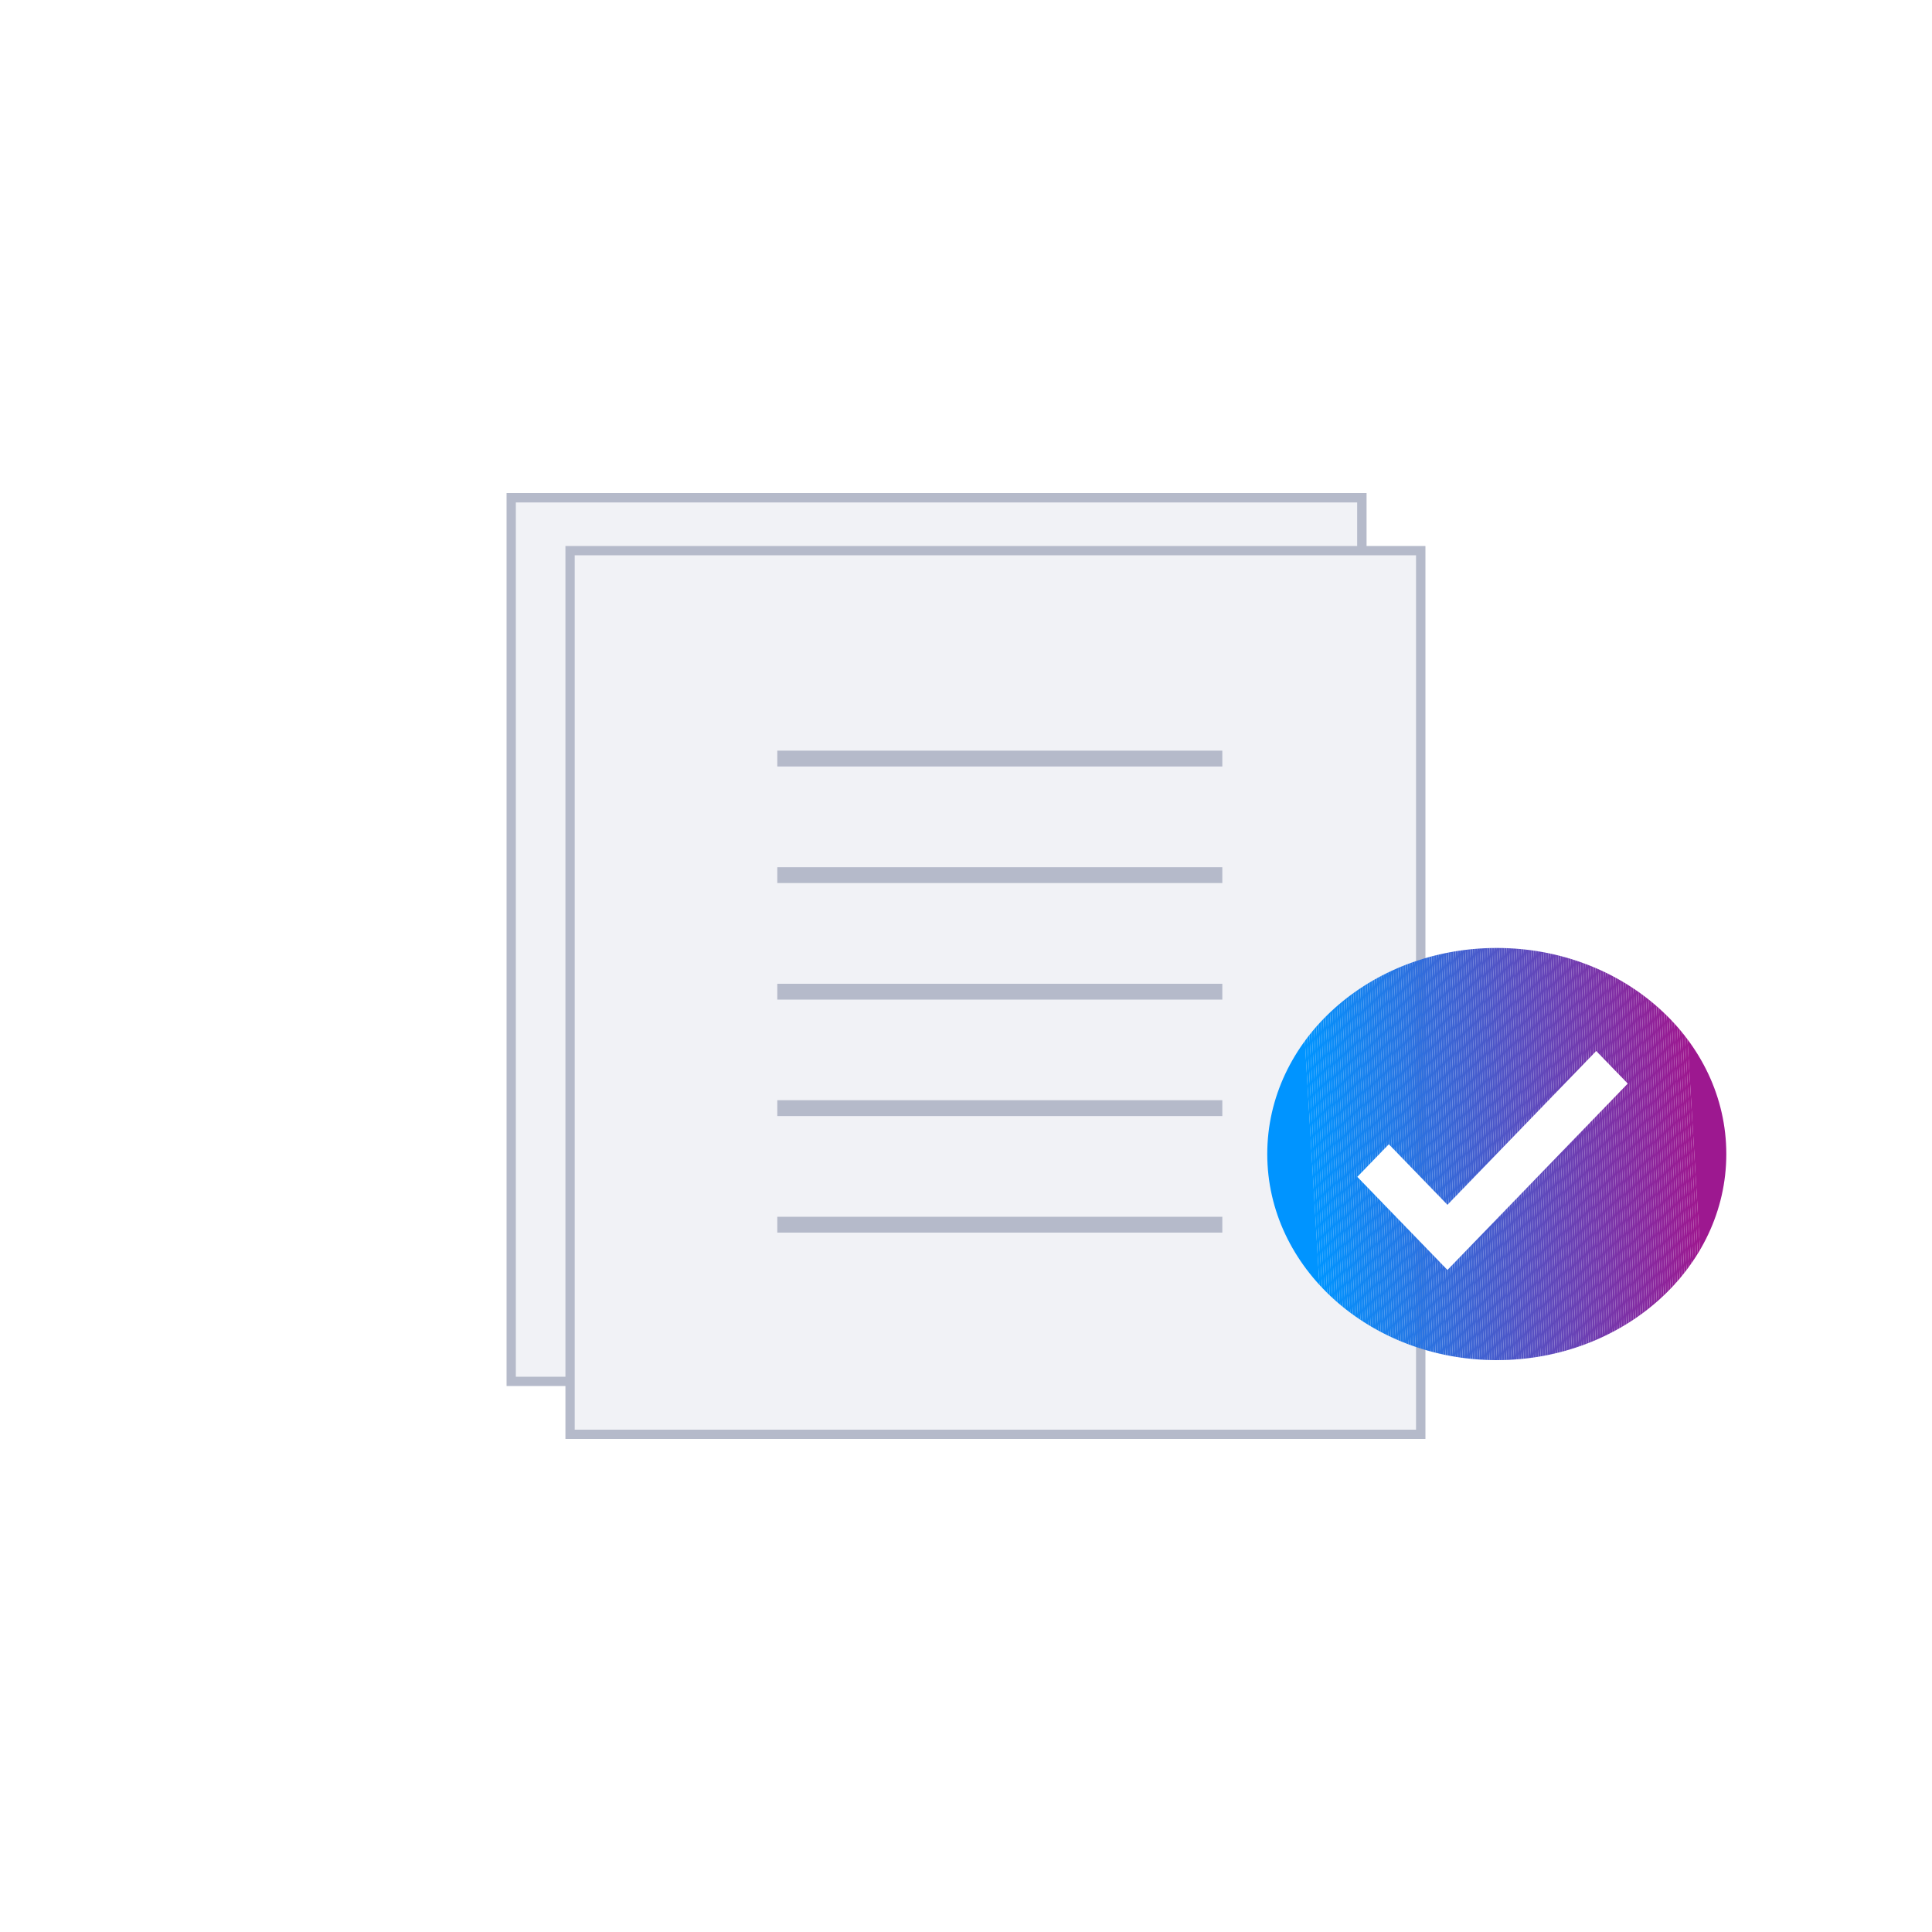 <?xml version="1.0" encoding="UTF-8"?><svg id="Layer_2" xmlns="http://www.w3.org/2000/svg" xmlns:xlink="http://www.w3.org/1999/xlink" viewBox="0 0 150 150"><defs><style>.cls-1{fill:none;}.cls-2{clip-path:url(#clippath);}.cls-3{fill:#0292fe;}.cls-4{fill:#0193fe;}.cls-5{fill:#0491fc;}.cls-6{fill:#0392fd;}.cls-7{fill:#0094ff;}.cls-8{fill:#6941b5;}.cls-9{fill:#6743b6;}.cls-10{fill:#6a41b4;}.cls-11{fill:#fff;}.cls-12{fill:#f1f2f6;}.cls-13{fill:#7f30a5;}.cls-14{fill:#932097;}.cls-15{fill:#822da3;}.cls-16{fill:#6644b7;}.cls-17{fill:#802fa5;}.cls-18{fill:#7538ac;}.cls-19{fill:#6545b8;}.cls-20{fill:#6842b6;}.cls-21{fill:#9b1a91;}.cls-22{fill:#6c3fb3;}.cls-23{fill:#9a1a92;}.cls-24{fill:#991b93;}.cls-25{fill:#6b40b4;}.cls-26{fill:#812ea4;}.cls-27{fill:#7e31a6;}.cls-28{fill:#8c269c;}.cls-29{fill:#941f96;}.cls-30{fill:#8729a0;}.cls-31{fill:#951e96;}.cls-32{fill:#862aa0;}.cls-33{fill:#88299f;}.cls-34{fill:#b5baca;}.cls-35{fill:#8d259b;}.cls-36{fill:#8e249b;}.cls-37{fill:#912299;}.cls-38{fill:#922198;}.cls-39{fill:#7439ad;}.cls-40{fill:#316ddc;}.cls-41{fill:#326cdb;}.cls-42{fill:#2f6fde;}.cls-43{fill:#8f239a;}.cls-44{fill:#336bdb;}.cls-45{fill:#902299;}.cls-46{fill:#2477e5;}.cls-47{fill:#1385f1;}.cls-48{fill:#1286f2;}.cls-49{fill:#1186f3;}.cls-50{fill:#1087f4;}.cls-51{fill:#207be8;}.cls-52{fill:#1683ef;}.cls-53{fill:#1782ef;}.cls-54{fill:#1583f0;}.cls-55{fill:#1f7be9;}.cls-56{fill:#1e7cea;}.cls-57{fill:#1d7dea;}.cls-58{fill:#2378e6;}.cls-59{fill:#2279e7;}.cls-60{fill:#217ae8;}.cls-61{fill:#098df9;}.cls-62{fill:#0a8cf8;}.cls-63{fill:#435fcf;}.cls-64{fill:#3f62d2;}.cls-65{fill:#4160d1;}.cls-66{fill:#078efa;}.cls-67{fill:#0590fb;}.cls-68{fill:#068ffb;}.cls-69{fill:#1484f1;}.cls-70{fill:#0b8bf7;}.cls-71{fill:#1881ee;}.cls-72{fill:#0f88f4;}.cls-73{fill:#0e89f5;}.cls-74{fill:#0d8af6;}.cls-75{fill:#1c7eeb;}.cls-76{fill:#4260d0;}.cls-77{fill:#3669d9;}.cls-78{fill:#4061d1;}.cls-79{fill:#3768d8;}.cls-80{fill:#445ecf;}.cls-81{fill:#356ad9;}.cls-82{fill:#1a7fed;}.cls-83{fill:#1980ed;}.cls-84{fill:#3e63d3;}.cls-85{fill:#088ef9;}.cls-86{fill:#3d64d4;}.cls-87{fill:#0c8af6;}.cls-88{fill:#1b7fec;}.cls-89{fill:#832da3;}.cls-90{fill:#713baf;}.cls-91{fill:#6f3db1;}.cls-92{fill:#723aaf;}.cls-93{fill:#971d94;}.cls-94{fill:#961e95;}.cls-95{fill:#703cb0;}.cls-96{fill:#981c94;}.cls-97{fill:#5452c4;}.cls-98{fill:#465ccd;}.cls-99{fill:#5353c5;}.cls-100{fill:#89289e;}.cls-101{fill:#8b269d;}.cls-102{fill:#9c1991;}.cls-103{fill:#6d3eb2;}.cls-104{fill:#8a279e;}.cls-105{fill:#9d1890;}.cls-106{fill:#6e3db1;}.cls-107{fill:#5551c3;}.cls-108{fill:#6346b9;}.cls-109{fill:#5b4cbf;}.cls-110{fill:#2775e3;}.cls-111{fill:#594ec0;}.cls-112{fill:#2973e2;}.cls-113{fill:#2a73e1;}.cls-114{fill:#5650c3;}.cls-115{fill:#2c71e0;}.cls-116{fill:#6445b9;}.cls-117{fill:#4a59ca;}.cls-118{fill:#2874e3;}.cls-119{fill:#485bcc;}.cls-120{fill:#475ccc;}.cls-121{fill:#2b72e0;}.cls-122{fill:#2577e5;}.cls-123{fill:#5c4cbe;}.cls-124{fill:#3867d7;}.cls-125{fill:#3b65d5;}.cls-126{fill:#3a66d6;}.cls-127{fill:#346bda;}.cls-128{fill:#2676e4;}.cls-129{fill:#5a4dc0;}.cls-130{fill:#3967d6;}.cls-131{fill:#584fc1;}.cls-132{fill:#5750c2;}.cls-133{fill:#2e6fde;}.cls-134{fill:#852ba1;}.cls-135{fill:#3c64d4;}.cls-136{fill:#2d70df;}.cls-137{fill:#4b58ca;}.cls-138{fill:#6247ba;}.cls-139{fill:#6048bb;}.cls-140{fill:#5f49bc;}.cls-141{fill:#5d4bbe;}.cls-142{fill:#495acb;}.cls-143{fill:#455dce;}.cls-144{fill:#7637ac;}.cls-145{fill:#7736ab;}.cls-146{fill:#7835aa;}.cls-147{fill:#6148bb;}.cls-148{fill:#7a34a9;}.cls-149{fill:#7b33a8;}.cls-150{fill:#5e4abd;}.cls-151{fill:#7339ae;}.cls-152{fill:#4c58c9;}.cls-153{fill:#5254c5;}.cls-154{fill:#7935aa;}.cls-155{fill:#5055c7;}.cls-156{fill:#4f56c8;}.cls-157{fill:#842ca2;}.cls-158{fill:#7d31a7;}.cls-159{fill:#4d57c8;}.cls-160{fill:#306edd;}.cls-161{fill:#7c32a7;}.cls-162{fill:#5154c6;}</style><clipPath id="clippath"><ellipse class="cls-1" cx="116.21" cy="89.6" rx="17.82" ry="16"/></clipPath></defs><g id="Layer_1-2"><g><rect class="cls-11" width="150" height="150"/><g><g><rect class="cls-12" x="39.69" y="38.64" width="66.05" height="68.61"/><path class="cls-34" d="m106.1,107.61H39.33V38.28h66.77v69.33Zm-66.05-.72h65.32V39.01H40.05v67.88Z"/></g><rect class="cls-34" x="55.78" y="54.17" width="34.55" height="1.23"/><rect class="cls-34" x="55.78" y="63.22" width="34.55" height="1.23"/><rect class="cls-34" x="55.78" y="72.27" width="34.55" height="1.23"/><rect class="cls-34" x="55.78" y="81.32" width="34.55" height="1.23"/><rect class="cls-34" x="55.78" y="90.37" width="34.55" height="1.23"/><g><rect class="cls-12" x="44.26" y="42.75" width="66.05" height="68.61"/><path class="cls-34" d="m110.67,111.72H43.9V42.39h66.77v69.33Zm-66.05-.72h65.32V43.11H44.62v67.88Z"/></g><rect class="cls-34" x="60.35" y="58.28" width="34.55" height="1.23"/><rect class="cls-34" x="60.35" y="67.33" width="34.55" height="1.23"/><rect class="cls-34" x="60.35" y="76.38" width="34.55" height="1.23"/><rect class="cls-34" x="60.35" y="85.42" width="34.55" height="1.23"/><rect class="cls-34" x="60.35" y="94.47" width="34.55" height="1.23"/></g><g class="cls-2"><polygon class="cls-7" points="100.88 73.6 102.79 105.6 98.38 105.6 98.38 73.6 100.88 73.6"/><polygon class="cls-7" points="101.07 73.6 102.98 105.6 102.79 105.6 100.88 73.6 101.07 73.6"/><polygon class="cls-4" points="101.26 73.6 103.17 105.6 102.98 105.6 101.07 73.6 101.26 73.6"/><polygon class="cls-3" points="101.45 73.6 103.36 105.6 103.17 105.6 101.26 73.6 101.45 73.6"/><polygon class="cls-6" points="101.64 73.6 103.55 105.6 103.36 105.6 101.45 73.6 101.64 73.6"/><polygon class="cls-5" points="101.83 73.6 103.74 105.6 103.55 105.6 101.64 73.6 101.83 73.6"/><polygon class="cls-67" points="102.02 73.6 103.93 105.6 103.74 105.6 101.83 73.6 102.02 73.6"/><polygon class="cls-68" points="102.21 73.6 104.12 105.6 103.93 105.6 102.02 73.6 102.21 73.6"/><polygon class="cls-66" points="102.4 73.6 104.31 105.6 104.12 105.6 102.21 73.6 102.4 73.6"/><polygon class="cls-85" points="102.59 73.6 104.5 105.6 104.31 105.6 102.4 73.6 102.59 73.6"/><polygon class="cls-61" points="102.77 73.6 104.69 105.6 104.5 105.6 102.59 73.6 102.77 73.6"/><polygon class="cls-62" points="102.96 73.6 104.88 105.6 104.69 105.6 102.77 73.6 102.96 73.6"/><polygon class="cls-70" points="103.15 73.6 105.06 105.6 104.88 105.6 102.96 73.6 103.15 73.6"/><polygon class="cls-87" points="103.34 73.6 105.25 105.6 105.06 105.6 103.15 73.6 103.34 73.6"/><polygon class="cls-74" points="103.53 73.6 105.44 105.6 105.25 105.6 103.34 73.6 103.53 73.6"/><polygon class="cls-73" points="103.72 73.6 105.63 105.6 105.44 105.6 103.53 73.6 103.72 73.6"/><polygon class="cls-72" points="103.91 73.6 105.82 105.6 105.63 105.6 103.72 73.6 103.91 73.6"/><polygon class="cls-50" points="104.1 73.6 106.01 105.6 105.82 105.6 103.91 73.6 104.1 73.6"/><polygon class="cls-49" points="104.29 73.6 106.2 105.6 106.01 105.6 104.1 73.6 104.29 73.6"/><polygon class="cls-48" points="104.48 73.6 106.39 105.6 106.2 105.6 104.29 73.6 104.48 73.6"/><polygon class="cls-47" points="104.67 73.6 106.58 105.6 106.39 105.6 104.48 73.6 104.67 73.6"/><polygon class="cls-69" points="104.86 73.6 106.77 105.6 106.58 105.6 104.67 73.6 104.86 73.6"/><polygon class="cls-54" points="105.05 73.6 106.96 105.6 106.77 105.6 104.86 73.6 105.05 73.6"/><polygon class="cls-52" points="105.23 73.6 107.15 105.6 106.96 105.6 105.05 73.6 105.23 73.6"/><polygon class="cls-53" points="105.42 73.6 107.34 105.6 107.15 105.6 105.23 73.6 105.42 73.6"/><polygon class="cls-71" points="105.61 73.6 107.52 105.6 107.34 105.6 105.42 73.6 105.61 73.6"/><polygon class="cls-83" points="105.8 73.6 107.71 105.6 107.52 105.6 105.61 73.6 105.8 73.6"/><polygon class="cls-82" points="105.99 73.6 107.9 105.6 107.71 105.6 105.8 73.6 105.99 73.6"/><polygon class="cls-88" points="106.18 73.6 108.09 105.6 107.9 105.6 105.99 73.6 106.18 73.6"/><polygon class="cls-75" points="106.37 73.6 108.28 105.6 108.09 105.6 106.18 73.6 106.37 73.6"/><polygon class="cls-57" points="106.56 73.6 108.47 105.6 108.28 105.6 106.37 73.6 106.56 73.6"/><polygon class="cls-56" points="106.75 73.6 108.66 105.6 108.47 105.6 106.56 73.6 106.75 73.6"/><polygon class="cls-55" points="106.94 73.6 108.85 105.6 108.66 105.6 106.75 73.6 106.94 73.6"/><polygon class="cls-51" points="107.13 73.6 109.04 105.6 108.85 105.6 106.94 73.6 107.13 73.6"/><polygon class="cls-60" points="107.32 73.6 109.23 105.6 109.04 105.6 107.13 73.6 107.32 73.6"/><polygon class="cls-59" points="107.51 73.6 109.42 105.6 109.23 105.6 107.32 73.6 107.51 73.6"/><polygon class="cls-58" points="107.69 73.6 109.61 105.6 109.42 105.6 107.51 73.6 107.69 73.6"/><polygon class="cls-46" points="107.88 73.6 109.8 105.6 109.61 105.6 107.69 73.6 107.88 73.6"/><polygon class="cls-122" points="108.07 73.6 109.98 105.6 109.8 105.6 107.88 73.6 108.07 73.6"/><polygon class="cls-128" points="108.26 73.6 110.17 105.6 109.98 105.6 108.07 73.6 108.26 73.6"/><polygon class="cls-110" points="108.45 73.6 110.36 105.6 110.17 105.6 108.26 73.6 108.45 73.6"/><polygon class="cls-118" points="108.64 73.6 110.55 105.6 110.36 105.6 108.45 73.6 108.64 73.6"/><polygon class="cls-112" points="108.83 73.6 110.74 105.6 110.55 105.6 108.64 73.6 108.83 73.6"/><polygon class="cls-113" points="109.02 73.6 110.93 105.6 110.74 105.6 108.83 73.6 109.02 73.6"/><polygon class="cls-121" points="109.21 73.6 111.12 105.6 110.93 105.6 109.02 73.6 109.21 73.6"/><polygon class="cls-115" points="109.4 73.6 111.31 105.6 111.12 105.6 109.21 73.6 109.4 73.6"/><polygon class="cls-136" points="109.59 73.6 111.5 105.6 111.31 105.6 109.4 73.6 109.59 73.6"/><polygon class="cls-133" points="109.78 73.6 111.69 105.6 111.5 105.6 109.59 73.6 109.78 73.6"/><polygon class="cls-42" points="109.97 73.6 111.88 105.6 111.69 105.6 109.78 73.6 109.97 73.6"/><polygon class="cls-160" points="110.15 73.6 112.07 105.6 111.88 105.6 109.97 73.6 110.15 73.6"/><polygon class="cls-40" points="110.34 73.6 112.26 105.6 112.07 105.6 110.15 73.6 110.34 73.6"/><polygon class="cls-41" points="110.53 73.6 112.44 105.6 112.26 105.6 110.34 73.6 110.53 73.6"/><polygon class="cls-44" points="110.72 73.6 112.63 105.6 112.44 105.6 110.53 73.6 110.72 73.6"/><polygon class="cls-127" points="110.91 73.6 112.82 105.6 112.63 105.6 110.72 73.6 110.91 73.6"/><polygon class="cls-81" points="111.1 73.6 113.01 105.6 112.82 105.6 110.91 73.6 111.1 73.6"/><polygon class="cls-77" points="111.29 73.6 113.2 105.6 113.01 105.6 111.1 73.6 111.29 73.6"/><polygon class="cls-79" points="111.48 73.6 113.39 105.6 113.2 105.6 111.29 73.6 111.48 73.6"/><polygon class="cls-124" points="111.67 73.6 113.58 105.6 113.39 105.6 111.48 73.6 111.67 73.6"/><polygon class="cls-130" points="111.86 73.6 113.77 105.6 113.58 105.6 111.67 73.6 111.86 73.6"/><polygon class="cls-126" points="112.05 73.6 113.96 105.6 113.77 105.6 111.86 73.6 112.05 73.6"/><polygon class="cls-125" points="112.24 73.6 114.15 105.6 113.96 105.6 112.05 73.6 112.24 73.6"/><polygon class="cls-135" points="112.43 73.6 114.34 105.6 114.15 105.6 112.24 73.6 112.43 73.6"/><polygon class="cls-86" points="112.61 73.6 114.53 105.6 114.34 105.6 112.43 73.6 112.61 73.6"/><polygon class="cls-84" points="112.8 73.6 114.72 105.6 114.53 105.6 112.61 73.6 112.8 73.6"/><polygon class="cls-64" points="112.99 73.6 114.9 105.6 114.72 105.6 112.8 73.6 112.99 73.6"/><polygon class="cls-78" points="113.18 73.6 115.09 105.6 114.9 105.6 112.99 73.6 113.18 73.6"/><polygon class="cls-65" points="113.37 73.6 115.28 105.6 115.09 105.6 113.18 73.6 113.37 73.6"/><polygon class="cls-76" points="113.56 73.6 115.47 105.6 115.28 105.6 113.37 73.6 113.56 73.6"/><polygon class="cls-63" points="113.75 73.6 115.66 105.6 115.47 105.6 113.56 73.6 113.75 73.6"/><polygon class="cls-80" points="113.94 73.6 115.85 105.6 115.66 105.6 113.75 73.6 113.94 73.6"/><polygon class="cls-143" points="114.13 73.6 116.04 105.6 115.85 105.6 113.94 73.6 114.13 73.6"/><polygon class="cls-98" points="114.32 73.6 116.23 105.6 116.04 105.6 114.13 73.6 114.32 73.6"/><polygon class="cls-120" points="114.51 73.6 116.42 105.6 116.23 105.6 114.32 73.6 114.51 73.6"/><polygon class="cls-119" points="114.7 73.6 116.61 105.6 116.42 105.6 114.51 73.6 114.7 73.6"/><polygon class="cls-142" points="114.89 73.6 116.8 105.6 116.61 105.6 114.7 73.6 114.89 73.6"/><polygon class="cls-117" points="115.07 73.6 116.99 105.6 116.8 105.6 114.89 73.6 115.07 73.6"/><polygon class="cls-137" points="115.26 73.6 117.18 105.6 116.99 105.6 115.07 73.6 115.26 73.6"/><polygon class="cls-152" points="115.45 73.6 117.36 105.6 117.18 105.6 115.26 73.6 115.45 73.6"/><polygon class="cls-159" points="115.64 73.6 117.55 105.6 117.36 105.6 115.45 73.6 115.64 73.6"/><polygon class="cls-156" points="115.83 73.6 117.74 105.6 117.55 105.6 115.64 73.6 115.83 73.6"/><polygon class="cls-155" points="116.02 73.6 117.93 105.6 117.74 105.6 115.83 73.6 116.02 73.6"/><polygon class="cls-162" points="116.21 73.6 118.12 105.6 117.93 105.6 116.02 73.6 116.21 73.6"/><polygon class="cls-153" points="116.4 73.6 118.31 105.6 118.12 105.6 116.21 73.6 116.4 73.6"/><polygon class="cls-99" points="116.59 73.6 118.5 105.6 118.31 105.6 116.4 73.6 116.59 73.6"/><polygon class="cls-97" points="116.78 73.6 118.69 105.6 118.5 105.6 116.59 73.6 116.78 73.6"/><polygon class="cls-107" points="116.97 73.6 118.88 105.6 118.69 105.6 116.78 73.6 116.97 73.6"/><polygon class="cls-114" points="117.16 73.6 119.07 105.6 118.88 105.6 116.97 73.6 117.16 73.6"/><polygon class="cls-132" points="117.35 73.6 119.26 105.6 119.07 105.6 117.16 73.6 117.35 73.6"/><polygon class="cls-131" points="117.53 73.6 119.45 105.6 119.26 105.6 117.35 73.6 117.53 73.6"/><polygon class="cls-111" points="117.72 73.6 119.64 105.6 119.45 105.6 117.53 73.6 117.72 73.6"/><polygon class="cls-129" points="117.91 73.6 119.82 105.6 119.64 105.6 117.72 73.6 117.91 73.6"/><polygon class="cls-109" points="118.1 73.6 120.01 105.6 119.82 105.6 117.91 73.6 118.1 73.6"/><polygon class="cls-123" points="118.29 73.6 120.2 105.6 120.01 105.6 118.1 73.6 118.29 73.6"/><polygon class="cls-141" points="118.48 73.6 120.39 105.6 120.2 105.6 118.29 73.6 118.48 73.6"/><polygon class="cls-150" points="118.67 73.6 120.58 105.6 120.39 105.6 118.48 73.6 118.67 73.6"/><polygon class="cls-140" points="118.86 73.6 120.77 105.6 120.58 105.6 118.67 73.6 118.86 73.6"/><polygon class="cls-139" points="119.05 73.6 120.96 105.6 120.77 105.6 118.86 73.6 119.05 73.6"/><polygon class="cls-147" points="119.24 73.6 121.15 105.6 120.96 105.6 119.05 73.6 119.24 73.6"/><polygon class="cls-138" points="119.43 73.6 121.34 105.6 121.15 105.6 119.24 73.6 119.43 73.6"/><polygon class="cls-108" points="119.62 73.6 121.53 105.6 121.34 105.6 119.43 73.6 119.62 73.6"/><polygon class="cls-116" points="119.81 73.6 121.72 105.6 121.53 105.6 119.62 73.6 119.81 73.6"/><polygon class="cls-19" points="119.99 73.6 121.91 105.6 121.72 105.6 119.81 73.6 119.99 73.6"/><polygon class="cls-16" points="120.18 73.6 122.1 105.6 121.91 105.6 119.99 73.6 120.18 73.6"/><polygon class="cls-9" points="120.37 73.6 122.28 105.6 122.1 105.6 120.18 73.6 120.37 73.6"/><polygon class="cls-20" points="120.56 73.6 122.47 105.6 122.28 105.6 120.37 73.6 120.56 73.6"/><polygon class="cls-8" points="120.75 73.6 122.66 105.6 122.47 105.6 120.56 73.6 120.75 73.6"/><polygon class="cls-10" points="120.94 73.6 122.85 105.6 122.66 105.6 120.75 73.6 120.94 73.6"/><polygon class="cls-25" points="121.13 73.6 123.04 105.6 122.85 105.6 120.94 73.6 121.13 73.6"/><polygon class="cls-22" points="121.32 73.6 123.23 105.6 123.04 105.6 121.13 73.6 121.32 73.6"/><polygon class="cls-103" points="121.51 73.6 123.42 105.6 123.23 105.6 121.32 73.6 121.51 73.6"/><polygon class="cls-106" points="121.7 73.6 123.61 105.6 123.42 105.6 121.51 73.6 121.7 73.6"/><polygon class="cls-91" points="121.89 73.6 123.8 105.6 123.61 105.6 121.7 73.6 121.89 73.6"/><polygon class="cls-95" points="122.08 73.6 123.99 105.6 123.8 105.6 121.89 73.6 122.08 73.6"/><polygon class="cls-90" points="122.27 73.6 124.18 105.6 123.99 105.6 122.08 73.6 122.27 73.6"/><polygon class="cls-92" points="122.45 73.6 124.37 105.6 124.18 105.6 122.27 73.6 122.45 73.6"/><polygon class="cls-151" points="122.64 73.6 124.55 105.6 124.37 105.6 122.45 73.6 122.64 73.6"/><polygon class="cls-39" points="122.83 73.6 124.74 105.6 124.55 105.6 122.64 73.6 122.83 73.6"/><polygon class="cls-18" points="123.02 73.6 124.93 105.6 124.74 105.6 122.83 73.6 123.02 73.6"/><polygon class="cls-144" points="123.21 73.6 125.12 105.6 124.93 105.6 123.02 73.6 123.21 73.6"/><polygon class="cls-145" points="123.4 73.6 125.31 105.6 125.12 105.6 123.21 73.6 123.4 73.6"/><polygon class="cls-146" points="123.59 73.6 125.5 105.6 125.31 105.6 123.4 73.6 123.59 73.6"/><polygon class="cls-154" points="123.78 73.6 125.69 105.6 125.5 105.6 123.59 73.6 123.78 73.6"/><polygon class="cls-148" points="123.97 73.6 125.88 105.6 125.69 105.6 123.78 73.6 123.97 73.6"/><polygon class="cls-149" points="124.16 73.6 126.07 105.6 125.88 105.6 123.97 73.6 124.16 73.6"/><polygon class="cls-161" points="124.35 73.6 126.26 105.6 126.07 105.6 124.16 73.6 124.35 73.6"/><polygon class="cls-158" points="124.54 73.6 126.45 105.6 126.26 105.6 124.35 73.6 124.54 73.6"/><polygon class="cls-27" points="124.72 73.6 126.64 105.6 126.45 105.6 124.54 73.6 124.72 73.6"/><polygon class="cls-13" points="124.91 73.6 126.83 105.6 126.64 105.6 124.72 73.6 124.91 73.6"/><polygon class="cls-17" points="125.1 73.6 127.01 105.6 126.83 105.6 124.91 73.6 125.1 73.6"/><polygon class="cls-26" points="125.29 73.6 127.2 105.6 127.01 105.6 125.1 73.6 125.29 73.6"/><polygon class="cls-15" points="125.48 73.6 127.39 105.6 127.2 105.6 125.29 73.6 125.48 73.6"/><polygon class="cls-89" points="125.67 73.6 127.58 105.6 127.39 105.6 125.48 73.6 125.67 73.6"/><polygon class="cls-157" points="125.86 73.6 127.77 105.6 127.58 105.6 125.67 73.6 125.86 73.6"/><polygon class="cls-134" points="126.05 73.6 127.96 105.6 127.77 105.6 125.86 73.6 126.05 73.6"/><polygon class="cls-32" points="126.24 73.6 128.15 105.6 127.96 105.6 126.05 73.6 126.24 73.6"/><polygon class="cls-30" points="126.43 73.6 128.34 105.6 128.15 105.6 126.24 73.6 126.43 73.6"/><polygon class="cls-33" points="126.62 73.6 128.53 105.6 128.34 105.6 126.43 73.6 126.62 73.6"/><polygon class="cls-100" points="126.81 73.6 128.72 105.6 128.53 105.6 126.62 73.6 126.81 73.6"/><polygon class="cls-104" points="127 73.6 128.91 105.6 128.72 105.6 126.81 73.6 127 73.6"/><polygon class="cls-101" points="127.18 73.6 129.1 105.6 128.91 105.6 127 73.6 127.18 73.6"/><polygon class="cls-28" points="127.37 73.6 129.29 105.6 129.1 105.6 127.18 73.6 127.37 73.6"/><polygon class="cls-35" points="127.56 73.6 129.47 105.6 129.29 105.6 127.37 73.6 127.56 73.6"/><polygon class="cls-36" points="127.75 73.6 129.66 105.6 129.47 105.6 127.56 73.6 127.75 73.6"/><polygon class="cls-43" points="127.94 73.6 129.85 105.6 129.66 105.6 127.75 73.6 127.94 73.6"/><polygon class="cls-45" points="128.13 73.6 130.04 105.6 129.85 105.6 127.94 73.6 128.13 73.6"/><polygon class="cls-37" points="128.32 73.6 130.23 105.6 130.04 105.6 128.13 73.6 128.32 73.6"/><polygon class="cls-38" points="128.51 73.6 130.42 105.6 130.23 105.6 128.32 73.6 128.51 73.6"/><polygon class="cls-14" points="128.7 73.6 130.61 105.6 130.42 105.6 128.51 73.6 128.7 73.6"/><polygon class="cls-29" points="128.89 73.6 130.8 105.6 130.61 105.6 128.7 73.6 128.89 73.6"/><polygon class="cls-31" points="129.08 73.6 130.99 105.6 130.8 105.6 128.89 73.6 129.08 73.6"/><polygon class="cls-94" points="129.27 73.6 131.18 105.6 130.99 105.6 129.08 73.6 129.27 73.6"/><polygon class="cls-93" points="129.46 73.6 131.37 105.6 131.18 105.6 129.27 73.6 129.46 73.6"/><polygon class="cls-96" points="129.64 73.6 131.56 105.6 131.37 105.6 129.46 73.6 129.64 73.6"/><polygon class="cls-24" points="129.83 73.6 131.75 105.6 131.56 105.6 129.64 73.6 129.83 73.6"/><polygon class="cls-23" points="130.02 73.6 131.93 105.6 131.75 105.6 129.83 73.6 130.02 73.6"/><polygon class="cls-21" points="130.21 73.6 132.12 105.6 131.93 105.6 130.02 73.6 130.21 73.6"/><polygon class="cls-102" points="130.4 73.6 132.31 105.6 132.12 105.6 130.21 73.6 130.4 73.6"/><polygon class="cls-105" points="130.59 73.6 132.5 105.6 132.31 105.6 130.4 73.6 130.59 73.6"/><polygon class="cls-105" points="132.5 105.6 130.59 73.6 134.03 73.6 134.03 105.6 132.5 105.6"/></g><path class="cls-11" d="m112.38,98.6l-7-7.23,2.45-2.53,4.55,4.7,11.55-11.94,2.45,2.53-14,14.47Z"/></g></g></svg>
